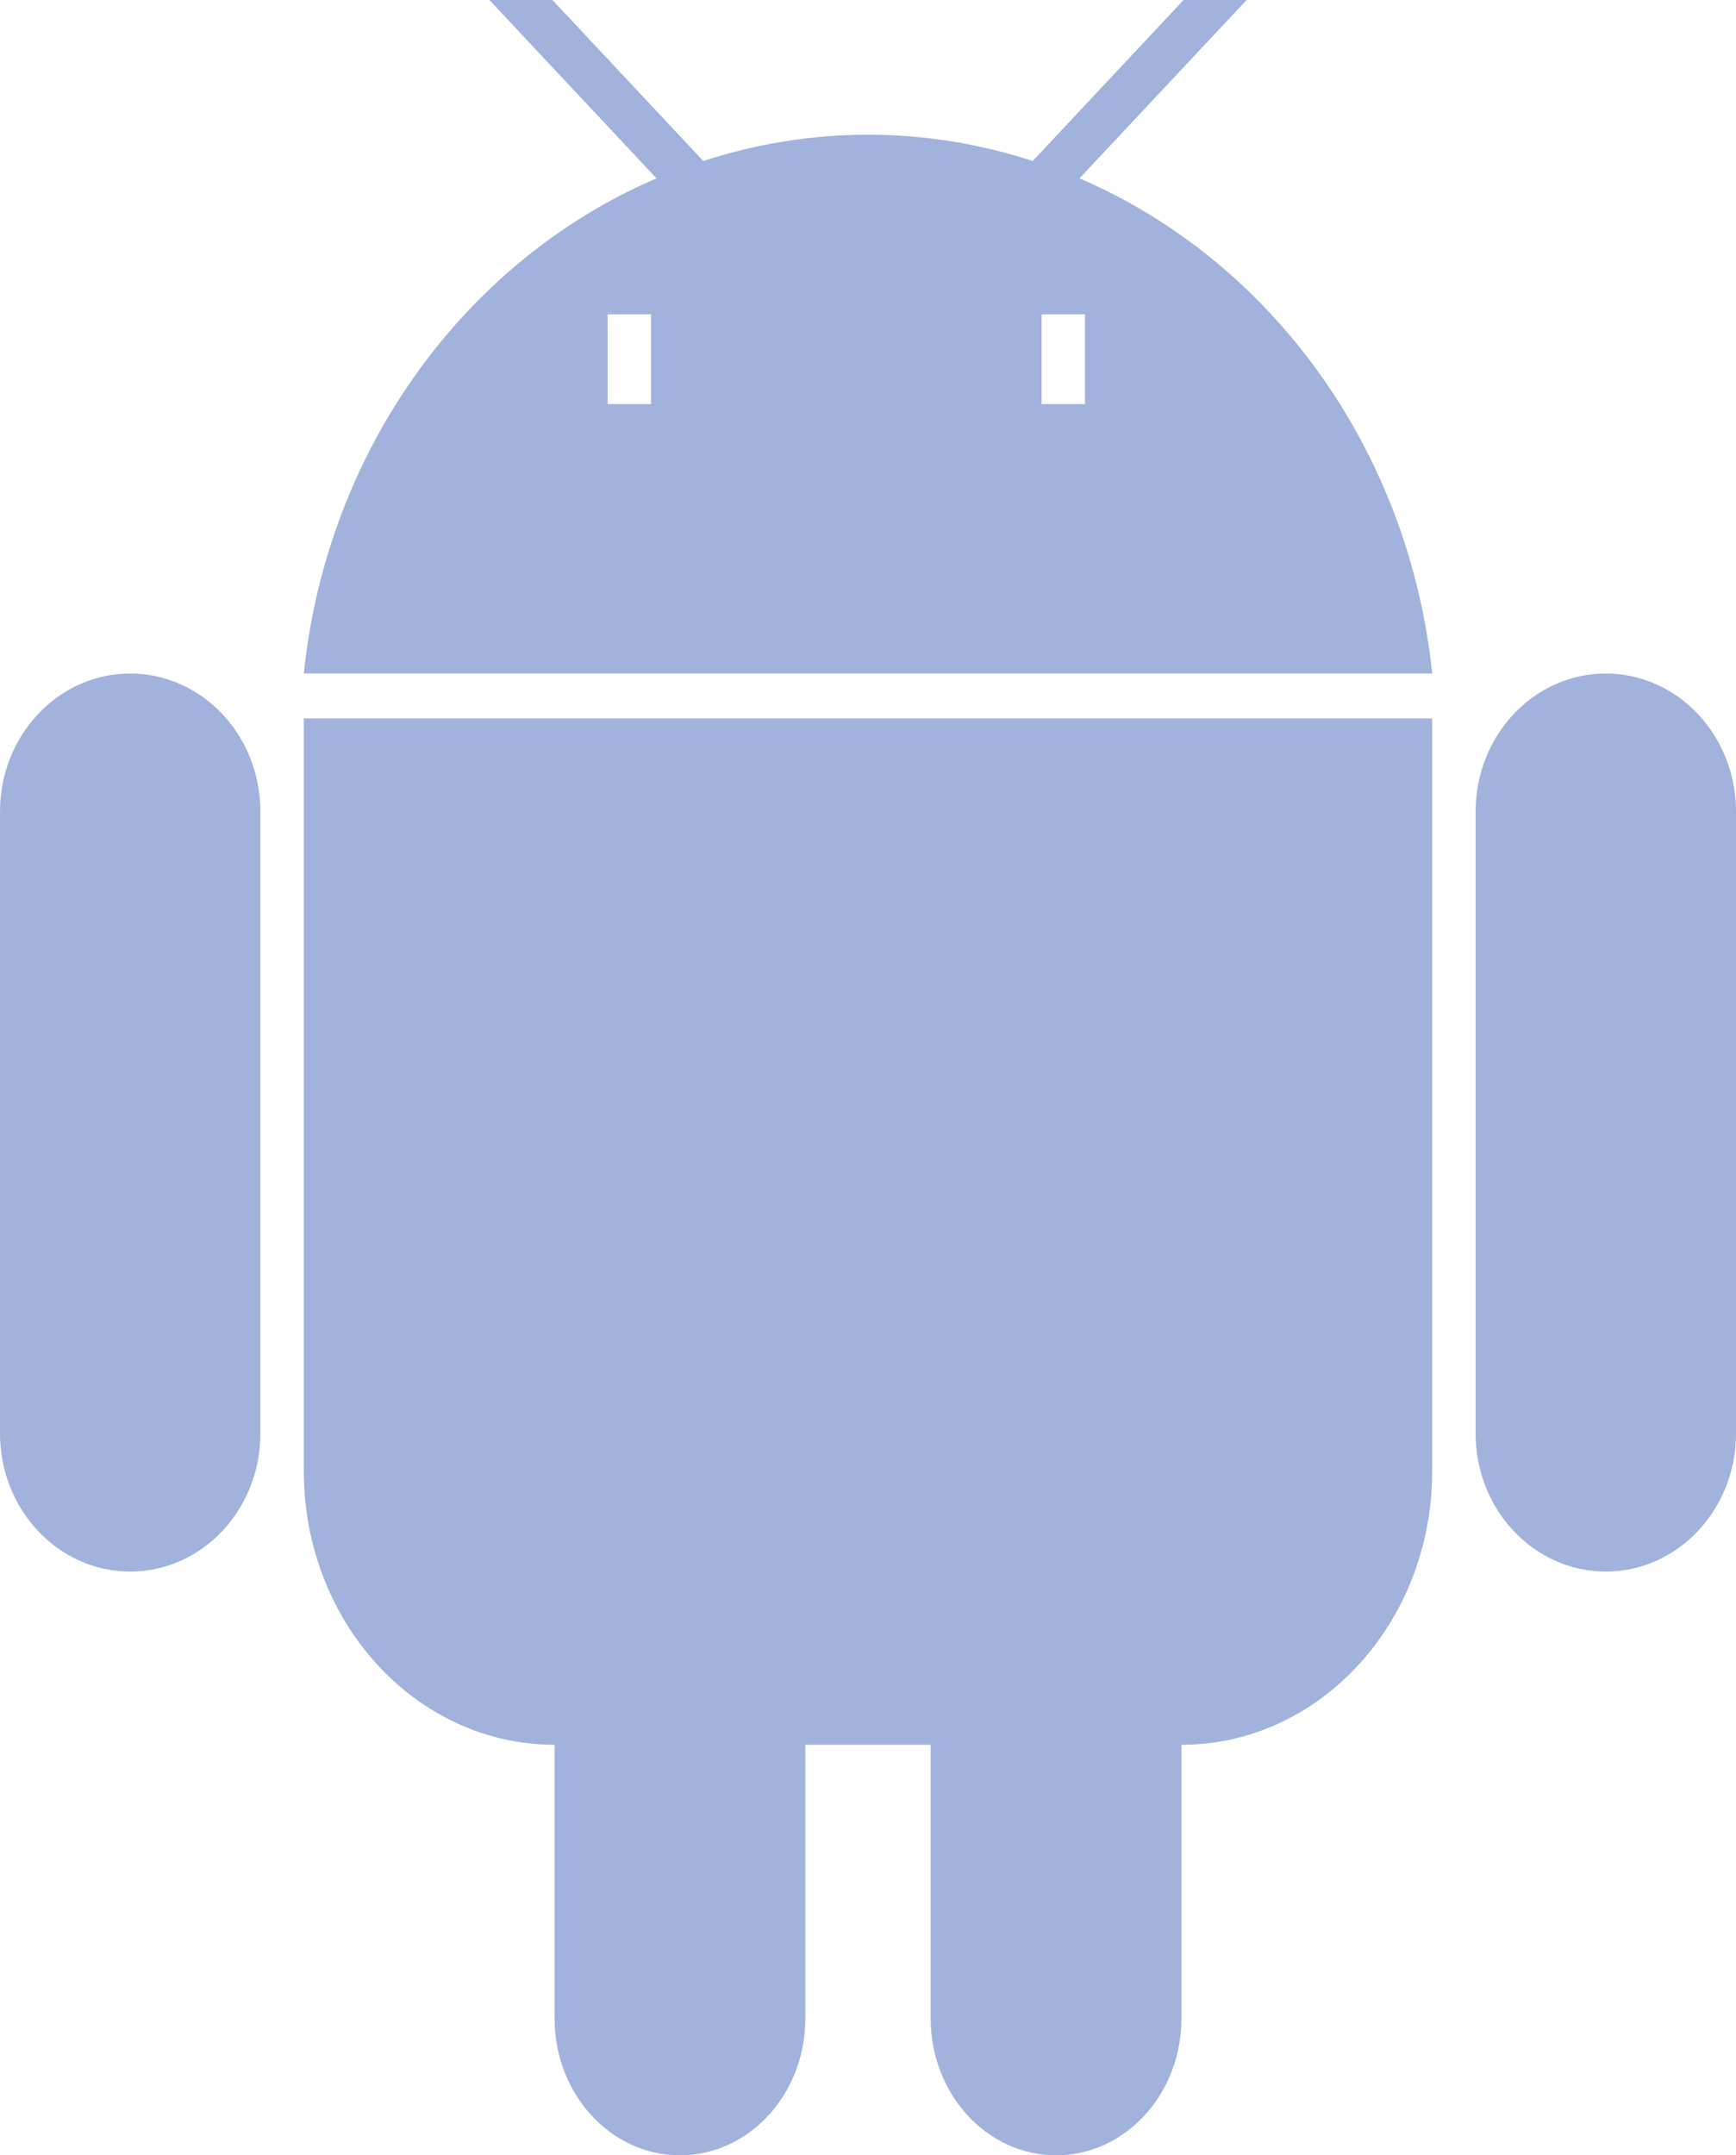<?xml version="1.0" encoding="UTF-8"?>
<svg xmlns="http://www.w3.org/2000/svg" width="29" height="36" viewBox="0 0 29 36">
  <g fill="none" fill-rule="evenodd">
    <g fill="#A1B2DC">
      <g>
        <g>
          <g>
            <path d="M126.925 12v12.571c0 2.525-1.876 4.572-4.189 4.572v4.571c0 1.262-.937 2.286-2.094 2.286-1.156 0-2.095-1.024-2.095-2.286v-4.571h-2.094v4.571c0 1.262-.937 2.286-2.095 2.286-1.156 0-2.094-1.024-2.094-2.286v-4.571c-2.313 0-4.189-2.047-4.189-4.572V12h18.85zm-21.75-.75c1.202 0 2.175 1.033 2.175 2.308v10.384c0 1.274-.973 2.308-2.175 2.308-1.2 0-2.175-1.034-2.175-2.308V13.558c0-1.275.974-2.308 2.175-2.308zm24.65 0c1.202 0 2.175 1.033 2.175 2.308v10.384c0 1.274-.973 2.308-2.175 2.308-1.2 0-2.175-1.034-2.175-2.308V13.558c0-1.275.974-2.308 2.175-2.308zM112.229 0l2.519 2.689c.871-.283 1.795-.439 2.752-.439.957 0 1.88.156 2.752.439L122.771 0h1.054l-2.792 2.979c3.175 1.362 5.5 4.503 5.892 8.271h-18.85c.391-3.768 2.716-6.909 5.892-8.271L111.175 0h1.054zm.921 5.25h.725v1.5h-.725v-1.5zm7.25 0h.725v1.5h-.725v-1.5z" transform="translate(-733, -2371) translate(0, 2098) translate(630, 69) translate(0, 204)"></path>
          </g>
        </g>
      </g>
    </g>
  </g>
</svg>
